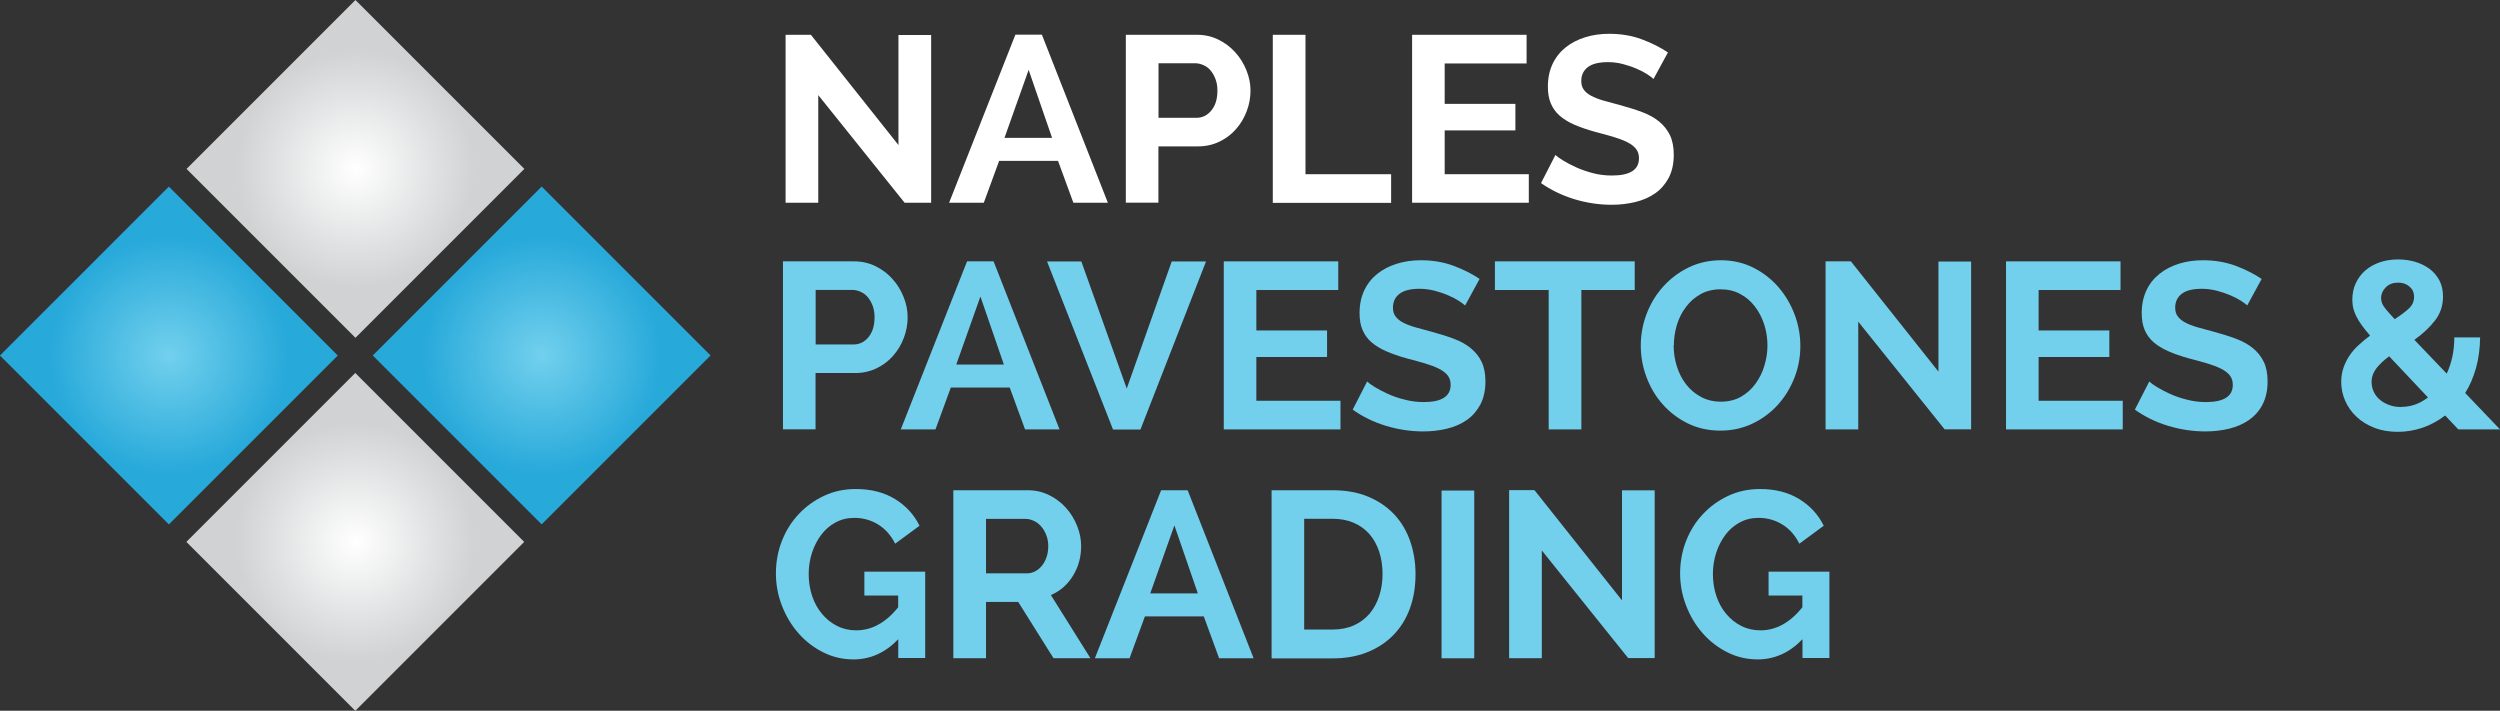 <?xml version="1.0" encoding="UTF-8"?> <svg xmlns="http://www.w3.org/2000/svg" xmlns:xlink="http://www.w3.org/1999/xlink" id="Layer_2" viewBox="0 0 247.84 70.46"><rect x="0" y="0" width="247.84" height="70.46" fill="#333333" stroke="none"/><defs><style>.cls-1{fill:url(#radial-gradient-2);}.cls-1,.cls-2,.cls-3,.cls-4,.cls-5,.cls-6{stroke-width:0px;}.cls-2{fill:url(#radial-gradient);}.cls-3{fill:#72d0ed;}.cls-4{fill:#fff;}.cls-5{fill:url(#radial-gradient-3);}.cls-6{fill:url(#radial-gradient-4);}</style><radialGradient id="radial-gradient" cx="-117.95" cy="-336.67" fx="-117.95" fy="-336.67" r="11.84" gradientTransform="translate(153.19 353.41)" gradientUnits="userSpaceOnUse"><stop offset="0" stop-color="#fff"></stop><stop offset="1" stop-color="#d0d2d3"></stop></radialGradient><radialGradient id="radial-gradient-2" cx="-144.08" cy="-336.7" fx="-144.08" fy="-336.7" r="11.84" gradientTransform="translate(197.78 371.94)" gradientUnits="userSpaceOnUse"><stop offset="0" stop-color="#72d0ed"></stop><stop offset="1" stop-color="#27a9da"></stop></radialGradient><radialGradient id="radial-gradient-3" cx="-117.95" cy="-362.83" fx="-117.95" fy="-362.83" r="11.84" gradientTransform="translate(134.69 398.07)" xlink:href="#radial-gradient-2"></radialGradient><radialGradient id="radial-gradient-4" cx="-144.08" cy="-362.83" fx="-144.08" fy="-362.83" gradientTransform="translate(179.3 416.55)" xlink:href="#radial-gradient"></radialGradient></defs><g id="Layer_1-2"><path class="cls-4" d="M81.12,9.43v10.67h-3.24V3.45h2.51l8.68,10.93V3.47h3.24v16.63h-2.63l-8.56-10.67Z"></path><path class="cls-4" d="M94.09,20.1l6.57-16.66h2.63l6.54,16.66h-3.42l-1.52-4.15h-5.84l-1.52,4.15h-3.42ZM101.97,6.94l-2.39,6.73h4.72l-2.32-6.73Z"></path><path class="cls-4" d="M111.61,20.1V3.45h7.06c.77,0,1.47.16,2.12.48s1.21.74,1.68,1.27c.47.52.84,1.12,1.1,1.78.27.66.4,1.33.4,2s-.12,1.39-.38,2.05c-.25.67-.6,1.25-1.06,1.77-.45.52-1,.93-1.64,1.24-.64.31-1.35.47-2.11.47h-3.94v5.58h-3.24ZM114.85,11.68h3.75c.59,0,1.09-.24,1.49-.73.4-.48.6-1.14.6-1.97,0-.42-.06-.8-.19-1.14-.13-.34-.29-.62-.49-.86-.2-.24-.44-.41-.72-.53-.27-.12-.55-.18-.83-.18h-3.61v5.4Z"></path><path class="cls-4" d="M126.18,20.1V3.45h3.24v13.82h8.49v2.84h-11.73Z"></path><path class="cls-4" d="M151.56,17.26v2.84h-11.57V3.45h11.35v2.84h-8.12v4.01h7.01v2.63h-7.01v4.34h8.33Z"></path><path class="cls-4" d="M163.9,7.81c-.11-.11-.31-.26-.6-.45-.29-.19-.64-.37-1.06-.55-.41-.18-.86-.33-1.35-.46s-.98-.19-1.48-.19c-.89,0-1.56.16-1.99.49-.44.33-.66.79-.66,1.38,0,.34.08.63.25.86.16.23.4.43.72.6s.71.33,1.19.47c.48.14,1.03.29,1.65.45.81.22,1.55.45,2.22.7.66.25,1.23.56,1.69.94.46.38.82.83,1.07,1.35.25.52.38,1.17.38,1.94,0,.89-.17,1.65-.5,2.29-.34.63-.79,1.15-1.35,1.54s-1.22.68-1.97.86c-.75.18-1.53.27-2.35.27-1.25,0-2.49-.19-3.71-.56-1.22-.38-2.31-.91-3.28-1.59l1.43-2.79c.14.14.39.33.76.55.37.23.8.45,1.3.68.5.23,1.06.42,1.67.58s1.23.23,1.88.23c1.78,0,2.67-.57,2.67-1.71,0-.38-.1-.69-.3-.94-.2-.25-.49-.47-.87-.66s-.83-.36-1.36-.52-1.13-.32-1.78-.49c-.8-.22-1.49-.46-2.08-.71-.59-.26-1.08-.56-1.47-.9s-.68-.75-.88-1.22c-.2-.47-.29-1.02-.29-1.67,0-.84.16-1.6.47-2.25.31-.66.75-1.2,1.3-1.64.55-.44,1.2-.77,1.94-1,.73-.23,1.52-.34,2.37-.34,1.17,0,2.25.18,3.24.55.98.37,1.85.8,2.58,1.3l-1.43,2.63Z"></path><path class="cls-3" d="M77.62,42.57v-16.66h7.06c.77,0,1.47.16,2.12.48.65.32,1.21.74,1.68,1.27.47.52.84,1.12,1.1,1.78.27.67.4,1.33.4,2.01s-.12,1.39-.38,2.05c-.25.67-.6,1.25-1.06,1.77-.45.52-1,.93-1.64,1.24-.64.31-1.35.47-2.11.47h-3.94v5.58h-3.24ZM80.86,34.15h3.75c.59,0,1.09-.24,1.49-.73s.6-1.14.6-1.97c0-.42-.06-.8-.19-1.14-.13-.34-.29-.62-.49-.86-.2-.23-.44-.41-.72-.53-.27-.12-.55-.18-.83-.18h-3.61v5.4Z"></path><path class="cls-3" d="M89.3,42.57l6.57-16.66h2.63l6.54,16.66h-3.42l-1.52-4.15h-5.84l-1.52,4.15h-3.42ZM97.19,29.41l-2.39,6.73h4.72l-2.32-6.73Z"></path><path class="cls-3" d="M107.2,25.92l4.5,12.6,4.46-12.6h3.4l-6.5,16.66h-2.72l-6.54-16.66h3.4Z"></path><path class="cls-3" d="M132.89,39.73v2.84h-11.57v-16.66h11.35v2.84h-8.12v4.01h7.01v2.63h-7.01v4.34h8.33Z"></path><path class="cls-3" d="M145.23,30.28c-.11-.11-.31-.26-.6-.45-.29-.19-.64-.37-1.06-.55-.41-.18-.86-.33-1.35-.46-.48-.12-.98-.19-1.48-.19-.89,0-1.56.16-1.99.49-.44.33-.66.79-.66,1.38,0,.34.08.63.25.86s.4.43.72.6c.31.17.71.33,1.19.47.48.14,1.03.29,1.65.45.81.22,1.55.45,2.22.7.66.25,1.23.56,1.69.94.46.38.82.83,1.07,1.35.25.52.38,1.17.38,1.94,0,.89-.17,1.65-.5,2.29-.34.63-.79,1.15-1.35,1.54-.56.39-1.22.68-1.97.86-.75.18-1.53.27-2.35.27-1.25,0-2.49-.19-3.71-.56s-2.31-.91-3.28-1.6l1.43-2.79c.14.14.39.32.76.55.37.23.8.45,1.3.68.5.23,1.06.42,1.67.57.61.16,1.23.24,1.88.24,1.78,0,2.67-.57,2.67-1.71,0-.38-.1-.69-.3-.94-.2-.25-.49-.47-.87-.66-.38-.19-.83-.36-1.36-.52s-1.13-.32-1.78-.49c-.8-.22-1.49-.46-2.08-.72s-1.08-.56-1.47-.9c-.39-.34-.68-.75-.88-1.22-.2-.47-.29-1.02-.29-1.67,0-.84.16-1.59.47-2.25.31-.66.75-1.2,1.3-1.64.55-.44,1.2-.77,1.94-1,.73-.23,1.52-.34,2.37-.34,1.17,0,2.25.18,3.24.55.98.37,1.85.8,2.58,1.3l-1.43,2.63Z"></path><path class="cls-3" d="M162.07,28.75h-5.3v13.82h-3.24v-13.82h-5.33v-2.84h13.86v2.84Z"></path><path class="cls-3" d="M170.54,42.69c-1.17,0-2.24-.24-3.21-.71-.97-.48-1.8-1.11-2.5-1.9s-1.23-1.69-1.61-2.71c-.38-1.02-.56-2.06-.56-3.12s.2-2.17.6-3.19c.4-1.02.95-1.92,1.67-2.7.71-.78,1.55-1.4,2.52-1.87.97-.46,2.03-.69,3.17-.69s2.24.25,3.21.74c.97.49,1.8,1.14,2.49,1.94.69.8,1.22,1.71,1.6,2.72s.56,2.05.56,3.1c0,1.11-.2,2.17-.6,3.18-.4,1.01-.95,1.9-1.65,2.67-.7.77-1.54,1.39-2.51,1.85s-2.03.69-3.17.69ZM165.92,34.24c0,.72.11,1.42.32,2.09.21.67.52,1.27.92,1.78.4.52.89.93,1.47,1.24.58.31,1.23.47,1.97.47s1.41-.16,1.98-.48c.57-.32,1.05-.75,1.44-1.28.39-.53.69-1.13.89-1.79.2-.66.31-1.34.31-2.03s-.11-1.42-.33-2.09c-.22-.67-.53-1.27-.93-1.78-.4-.52-.88-.93-1.45-1.23-.57-.31-1.22-.46-1.94-.46s-1.41.16-1.98.48c-.57.32-1.06.74-1.45,1.27-.4.52-.7,1.12-.9,1.78-.2.66-.3,1.34-.3,2.03Z"></path><path class="cls-3" d="M184.22,31.9v10.67h-3.24v-16.66h2.51l8.68,10.93v-10.91h3.24v16.63h-2.63l-8.56-10.67Z"></path><path class="cls-3" d="M210.44,39.73v2.84h-11.57v-16.66h11.35v2.84h-8.12v4.01h7.01v2.63h-7.01v4.34h8.33Z"></path><path class="cls-3" d="M222.78,30.28c-.11-.11-.31-.26-.6-.45-.29-.19-.64-.37-1.06-.55s-.86-.33-1.35-.46c-.49-.12-.98-.19-1.48-.19-.89,0-1.56.16-1.99.49-.44.33-.66.79-.66,1.38,0,.34.08.63.25.86s.4.43.72.6c.31.17.71.33,1.18.47.48.14,1.03.29,1.65.45.81.22,1.55.45,2.22.7.66.25,1.23.56,1.69.94.46.38.82.83,1.07,1.35.25.52.38,1.17.38,1.94,0,.89-.17,1.65-.5,2.29s-.79,1.15-1.35,1.54c-.56.39-1.22.68-1.97.86s-1.53.27-2.35.27c-1.25,0-2.49-.19-3.71-.56s-2.31-.91-3.28-1.6l1.43-2.79c.14.14.39.32.76.55.37.23.8.45,1.3.68.5.23,1.06.42,1.67.57.61.16,1.24.24,1.88.24,1.78,0,2.67-.57,2.67-1.71,0-.38-.1-.69-.3-.94-.2-.25-.49-.47-.87-.66-.38-.19-.83-.36-1.36-.52-.53-.16-1.13-.32-1.78-.49-.8-.22-1.49-.46-2.08-.72-.59-.26-1.08-.56-1.47-.9-.39-.34-.68-.75-.88-1.22s-.29-1.02-.29-1.67c0-.84.16-1.59.47-2.25.31-.66.75-1.2,1.3-1.64.55-.44,1.2-.77,1.93-1s1.53-.34,2.37-.34c1.17,0,2.25.18,3.24.55.98.37,1.84.8,2.58,1.3l-1.43,2.63Z"></path><path class="cls-3" d="M243.71,42.57l-1.31-1.38c-.69.53-1.43.93-2.23,1.21-.8.27-1.62.41-2.46.41s-1.63-.13-2.32-.4-1.27-.62-1.76-1.08c-.49-.45-.86-.98-1.13-1.58-.27-.6-.4-1.23-.4-1.89,0-.52.08-.99.23-1.43.16-.44.36-.84.62-1.22.26-.38.56-.72.92-1.04.35-.32.71-.62,1.09-.9-.33-.38-.6-.72-.82-1.02-.22-.31-.4-.6-.54-.88-.14-.28-.24-.55-.31-.82-.06-.27-.09-.55-.09-.84,0-.59.11-1.14.34-1.63.23-.49.54-.92.95-1.27.41-.35.89-.62,1.44-.81.55-.19,1.16-.28,1.82-.28.58,0,1.13.08,1.67.23.53.16,1,.39,1.42.69.41.31.74.69.99,1.15.24.46.36,1,.36,1.61,0,.91-.27,1.7-.8,2.38-.53.68-1.21,1.32-2.04,1.91l3.21,3.35c.23-.5.42-1.05.55-1.65.13-.6.2-1.25.2-1.94h2.56c-.02,1.11-.15,2.12-.41,3.04-.26.91-.61,1.74-1.07,2.47l3.45,3.61h-4.13ZM238.03,40.34c.97,0,1.86-.31,2.67-.94l-3.85-4.08c-.53.39-.95.79-1.27,1.2-.31.41-.47.86-.47,1.36,0,.33.07.64.21.95.14.3.34.57.6.79.26.22.57.4.93.53.36.13.75.2,1.17.2ZM236.06,29.6c0,.27.09.54.28.81s.54.68,1.06,1.23c.61-.39,1.08-.75,1.42-1.07.34-.32.5-.7.5-1.14s-.15-.76-.45-1.02c-.3-.26-.67-.39-1.13-.39-.5,0-.91.15-1.22.46s-.47.68-.47,1.11Z"></path><path class="cls-3" d="M89.04,63.38c-1.28,1.33-2.76,1.99-4.43,1.99-1.06,0-2.06-.23-3-.7-.94-.47-1.76-1.1-2.45-1.89-.7-.79-1.24-1.7-1.64-2.73-.4-1.03-.6-2.1-.6-3.21s.2-2.22.6-3.23c.4-1.01.95-1.89,1.67-2.65.71-.76,1.55-1.36,2.51-1.81.96-.45,2.01-.67,3.13-.67,1.52,0,2.81.33,3.89.99,1.08.66,1.89,1.54,2.44,2.65l-2.42,1.78c-.41-.83-.97-1.46-1.68-1.9s-1.5-.66-2.36-.66c-.69,0-1.31.15-1.86.45-.56.3-1.03.7-1.42,1.22-.39.52-.7,1.11-.92,1.78-.22.67-.33,1.38-.33,2.13s.12,1.51.35,2.19c.23.68.56,1.27.99,1.77.42.5.92.9,1.49,1.18.57.29,1.2.43,1.89.43,1.53,0,2.92-.76,4.15-2.28v-1.17h-3.35v-2.37h6.03v8.56h-2.67v-1.88Z"></path><path class="cls-3" d="M94.51,65.26v-16.66h7.37c.77,0,1.47.16,2.12.48.65.32,1.21.74,1.68,1.27.47.52.84,1.12,1.1,1.78.27.67.4,1.33.4,2.01,0,1.08-.27,2.06-.81,2.94s-1.27,1.52-2.19,1.91l3.92,6.26h-3.66l-3.5-5.58h-3.19v5.58h-3.24ZM97.75,56.84h4.06c.3,0,.57-.07.83-.21.26-.14.48-.33.67-.57.19-.24.34-.53.45-.86s.16-.68.16-1.06-.06-.75-.19-1.08-.29-.61-.5-.86c-.21-.24-.45-.43-.73-.56-.27-.13-.55-.2-.83-.2h-3.92v5.4Z"></path><path class="cls-3" d="M108.54,65.26l6.57-16.66h2.63l6.54,16.66h-3.42l-1.52-4.15h-5.84l-1.52,4.15h-3.42ZM116.42,52.1l-2.39,6.73h4.72l-2.32-6.73Z"></path><path class="cls-3" d="M126.06,65.26v-16.66h6.05c1.36,0,2.55.22,3.58.66,1.02.44,1.88,1.03,2.57,1.78.69.75,1.2,1.63,1.55,2.64.34,1.01.52,2.08.52,3.23,0,1.27-.19,2.41-.57,3.44-.38,1.02-.93,1.9-1.65,2.63-.72.73-1.58,1.29-2.59,1.69-1.01.4-2.14.6-3.39.6h-6.05ZM137.06,56.91c0-.8-.11-1.53-.33-2.21-.22-.67-.54-1.25-.96-1.74-.42-.48-.94-.86-1.56-1.13s-1.32-.4-2.1-.4h-2.82v10.98h2.82c.8,0,1.5-.14,2.12-.42s1.13-.67,1.55-1.16c.41-.49.73-1.08.95-1.75.22-.67.33-1.4.33-2.18Z"></path><path class="cls-3" d="M142.91,65.26v-16.63h3.24v16.63h-3.24Z"></path><path class="cls-3" d="M152.85,54.58v10.67h-3.24v-16.66h2.51l8.68,10.93v-10.91h3.24v16.63h-2.63l-8.56-10.67Z"></path><path class="cls-3" d="M178.68,63.38c-1.28,1.33-2.76,1.99-4.43,1.99-1.06,0-2.06-.23-3-.7-.94-.47-1.76-1.1-2.45-1.89-.7-.79-1.24-1.7-1.64-2.73-.4-1.03-.6-2.1-.6-3.21s.2-2.22.6-3.23c.4-1.01.95-1.89,1.67-2.65.71-.76,1.55-1.36,2.51-1.81.96-.45,2.01-.67,3.13-.67,1.52,0,2.81.33,3.89.99,1.08.66,1.89,1.54,2.44,2.65l-2.42,1.78c-.41-.83-.97-1.46-1.68-1.9s-1.5-.66-2.36-.66c-.69,0-1.31.15-1.86.45-.56.3-1.03.7-1.42,1.22-.39.52-.7,1.11-.92,1.78-.22.67-.33,1.38-.33,2.13s.12,1.51.35,2.19c.23.68.56,1.27.99,1.77.42.5.92.9,1.49,1.18.57.29,1.2.43,1.89.43,1.53,0,2.92-.76,4.15-2.28v-1.17h-3.35v-2.37h6.03v8.56h-2.67v-1.88Z"></path><rect class="cls-2" x="23.4" y="4.9" width="23.68" height="23.68" transform="translate(48.32 53.5) rotate(-135)"></rect><rect class="cls-1" x="41.86" y="23.4" width="23.68" height="23.68" transform="translate(66.75 98.13) rotate(-135)"></rect><rect class="cls-5" x="4.9" y="23.4" width="23.68" height="23.68" transform="translate(3.66 72) rotate(-135)"></rect><rect class="cls-6" x="23.38" y="41.88" width="23.68" height="23.68" transform="translate(22.14 116.61) rotate(-135)"></rect></g></svg> 